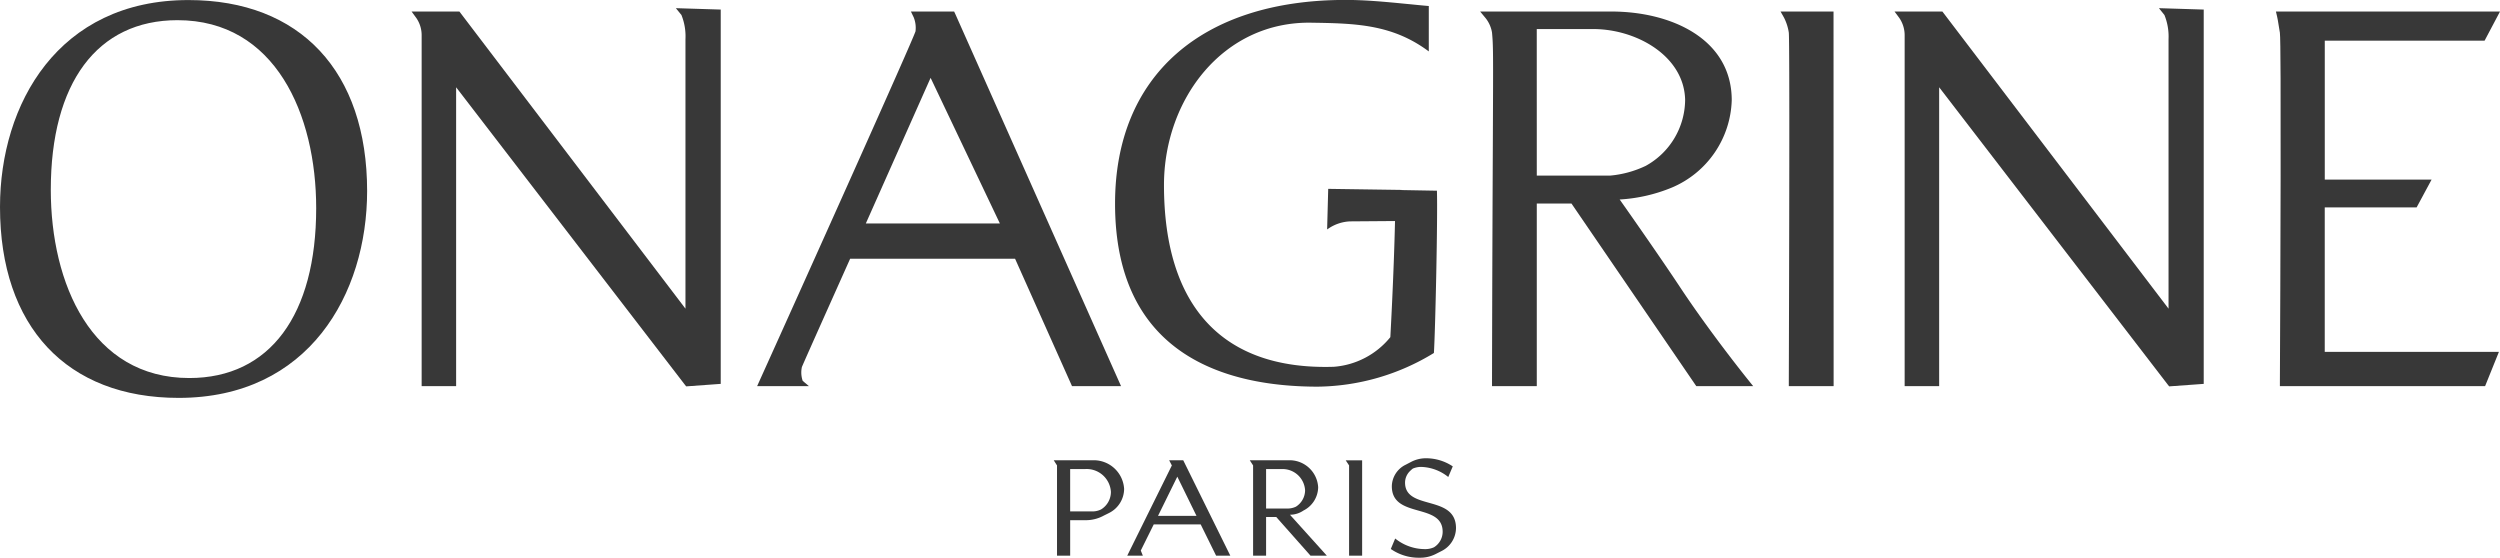 <?xml version="1.0" encoding="utf-8"?><svg id="Groupe_3082" data-name="Groupe 3082" xmlns="http://www.w3.org/2000/svg" xmlns:xlink="http://www.w3.org/1999/xlink" width="179.298" height="40" viewBox="0 0 179.298 40">
  <defs>
    <clipPath id="clip-path">
      <path id="Tracé_8" data-name="Tracé 8" d="M0,2.766H179.3v-40H0Z" transform="translate(0 37.234)" fill="#383838"/>
    </clipPath>
  </defs>
  <g id="Groupe_3081" data-name="Groupe 3081">
    <g id="Groupe_3078" data-name="Groupe 3078">
      <g id="Groupe_8" data-name="Groupe 8" clip-path="url(#clip-path)">
        <g id="Groupe_1" data-name="Groupe 1" transform="translate(127.703 0.826)">
          <path id="Tracé_1" data-name="Tracé 1" d="M.263,1.858H-2.951V1.564c.027-8.427.066-24.507,0-25.061a3.511,3.511,0,0,0-.347-1.079l-.246-.434h3.8Z" transform="translate(3.54 25.01)" fill="#383838"/>
        </g>
        <g id="Groupe_2" data-name="Groupe 2" transform="translate(29.517 0.586)">
          <path id="Tracé_2" data-name="Tracé 2" d="M1.311,0l.4.49A4.1,4.1,0,0,1,2,2.224V21.551L-14.128.353-14.215.24h-3.429l.338.461a2.18,2.18,0,0,1,.385,1.2V27.107h2.473V5.673L1.952,27l.1.124,2.477-.179V.1Z" transform="translate(17.644)" fill="#383838"/>
        </g>
        <g id="Groupe_3" data-name="Groupe 3" transform="translate(135.874 0.586)">
          <path id="Tracé_3" data-name="Tracé 3" d="M1.311,0l.394.49A4.115,4.115,0,0,1,2,2.224V21.551L-14.134.353-14.221.24h-3.431L-17.31.7a2.2,2.2,0,0,1,.384,1.2V27.107h2.475V5.673L1.946,27l.1.124,2.477-.179V.1Z" transform="translate(17.652)" fill="#383838"/>
        </g>
        <g id="Groupe_4" data-name="Groupe 4" transform="translate(54.305 0.826)">
          <path id="Tracé_4" data-name="Tracé 4" d="M1.8,1.858H-1.717L-5.8-7.279h-11.83C-18.131-6.155-20.923.07-21.09.487a1.836,1.836,0,0,0,.058.992l.446.379H-24.3l.184-.411c3.046-6.739,10.98-24.385,11.175-25.038a2.023,2.023,0,0,0-.129-1l-.2-.416h3.1l.081.172ZM-16.505-9.808H-6.89l-4.969-10.445Z" transform="translate(24.296 25.01)" fill="#383838"/>
        </g>
        <g id="Groupe_5" data-name="Groupe 5" transform="translate(106.155 0.827)">
          <path id="Tracé_5" data-name="Tracé 5" d="M1.328,1.825c-.027-.03-2.7-3.356-4.841-6.59-1.322-2-3.543-5.175-4.354-6.323a11.548,11.548,0,0,0,3.754-.861A7.027,7.027,0,0,0,.17-18.206c0-4.4-4.337-6.363-8.634-6.363h-9.41l.393.475a2.254,2.254,0,0,1,.458,1.031c.088.949.088,1.319.061,7.524-.016,3.545-.043,9-.061,17.546l0,.29h3.211V-10.8h2.487L-2.459,2.171l.086.127h4.08ZM-13.814-23.312h4.049c3.113,0,6.52,1.939,6.592,5.07A5.448,5.448,0,0,1-6-13.5a7.451,7.451,0,0,1-2.573.7h-5.239Z" transform="translate(17.874 24.569)" fill="#383838"/>
        </g>
        <g id="Groupe_6" data-name="Groupe 6" transform="translate(163.232 0.826)">
          <path id="Tracé_6" data-name="Tracé 6" d="M1.037,1.858H-13.68V1.564c.035-6.733.106-24.355,0-25.051-.125-.838-.2-1.163-.2-1.163l-.084-.359H2.106L1-22.918H-10.461v9.963H-2.8l-1.074,1.994h-6.589V-.6H2.028Z" transform="translate(13.96 25.01)" fill="#383838"/>
        </g>
        <g id="Groupe_7" data-name="Groupe 7" transform="translate(75.573 33.012)">
          <path id="Tracé_7" data-name="Tracé 7" d="M.273.262C.129.338-.012.4-.156.478A2.666,2.666,0,0,1-1.364.769h-1.13V3.313h-.944V-3.159l-.234-.368H-.935a2.182,2.182,0,0,1,2.31,2.05A1.949,1.949,0,0,1,.273.262M-1.4-2.9H-2.495V.137H-.989A1.39,1.39,0,0,0-.284,0,1.472,1.472,0,0,0,.428-1.263,1.746,1.746,0,0,0-1.4-2.9" transform="translate(3.673 3.527)" fill="#383838"/>
        </g>
      </g>
      <g id="Groupe_9" data-name="Groupe 9" transform="translate(80.849 33.011)">
        <path id="Tracé_9" data-name="Tracé 9" d="M.208,0,.4.37-2.8,6.841h1.12l-.148-.368L-.9,4.6H2.469L3.574,6.841H4.593L1.217,0ZM.792,1.175,2.167,3.985H-.591Z" transform="translate(2.795)" fill="#383838"/>
      </g>
      <g id="Groupe_11" data-name="Groupe 11" clip-path="url(#clip-path)">
        <g id="Groupe_10" data-name="Groupe 10" transform="translate(89.633 33.012)">
          <path id="Tracé_10" data-name="Tracé 10" d="M.3.473-2.157-2.3h-.729V.473h-.932V-6l-.237-.367H-1.32A2.052,2.052,0,0,1,.849-4.43,1.905,1.905,0,0,1-.207-2.763a1.713,1.713,0,0,1-.969.3L1.471.473Zm-2.08-6.21H-2.886v2.83h1.515A1.417,1.417,0,0,0-.747-3.04,1.4,1.4,0,0,0-.089-4.214a1.617,1.617,0,0,0-1.69-1.523" transform="translate(4.056 6.367)" fill="#383838"/>
        </g>
      </g>
      <g id="Groupe_12" data-name="Groupe 12" transform="translate(96.513 33.014)">
        <path id="Tracé_12" data-name="Tracé 12" d="M0,0,.242.365V6.838h.936V0Z" fill="#383838"/>
      </g>
      <g id="Groupe_16" data-name="Groupe 16" clip-path="url(#clip-path)">
        <g id="Groupe_13" data-name="Groupe 13" transform="translate(99.747 32.863)">
          <path id="Tracé_13" data-name="Tracé 13" d="M.251.461-.166.674A2.448,2.448,0,0,1-1.3.933,3.505,3.505,0,0,1-3.374.306l.315-.751A3.4,3.4,0,0,0-.927.316,1.506,1.506,0,0,0-.281.186,1.308,1.308,0,0,0,.345-.93C.345-3.036-3.3-1.844-3.3-4.192A1.75,1.75,0,0,1-2.31-5.734l.414-.216A2.281,2.281,0,0,1-.852-6.2a3.453,3.453,0,0,1,1.922.582l-.323.762A3.248,3.248,0,0,0-1.218-5.58a1.545,1.545,0,0,0-.575.119,1.982,1.982,0,0,0-.182.159,1.166,1.166,0,0,0-.377.847c0,2.029,3.654.829,3.654,3.27A1.857,1.857,0,0,1,.251.461" transform="translate(3.374 6.203)" fill="#383838"/>
        </g>
        <g id="Groupe_14" data-name="Groupe 14" transform="translate(0 0.004)">
          <path id="Tracé_14" data-name="Tracé 14" d="M.886,1.973c-8.026,0-12.812-5.117-12.812-13.691,0-7.386,4.178-14.841,13.515-14.841,8.026,0,12.815,5.124,12.815,13.7C14.4-5.478,10.221,1.973.886,1.973M.809-25.116c-5.781,0-9.092,4.516-9.092,12.165,0,6.728,2.916,13.5,9.934,13.5,5.782,0,9.1-4.53,9.1-12.182,0-6.723-2.93-13.483-9.946-13.483" transform="translate(11.926 26.559)" fill="#383838"/>
        </g>
        <g id="Groupe_15" data-name="Groupe 15" transform="translate(79.966 -0.001)">
          <path id="Tracé_15" data-name="Tracé 15" d="M1.6.946-.94.9l0-.01L-6.159.814H-6.2l-.075,2.82,0,.089.073-.05a2.993,2.993,0,0,1,1.559-.527l3.234-.025c-.084,3.841-.335,8.329-.335,8.329a5.782,5.782,0,0,1-4.057,2.125c-7.974.25-12.177-4.328-12.177-13.038,0-6.117,4.212-11.748,10.577-11.64,3.155.05,5.795.105,8.415,2.06V-12.3c-.531-.043-1.053-.1-1.576-.149-1.515-.147-2.945-.287-4.392-.287-10.341,0-16.533,5.456-16.533,14.6C-21.492,12.72-13.577,15-6.953,15A16.268,16.268,0,0,0,1.38,12.585c.1-1.537.28-9.736.217-11.639" transform="translate(21.492 12.732)" fill="#383838"/>
        </g>
      </g>
    </g>
  </g>
</svg>
